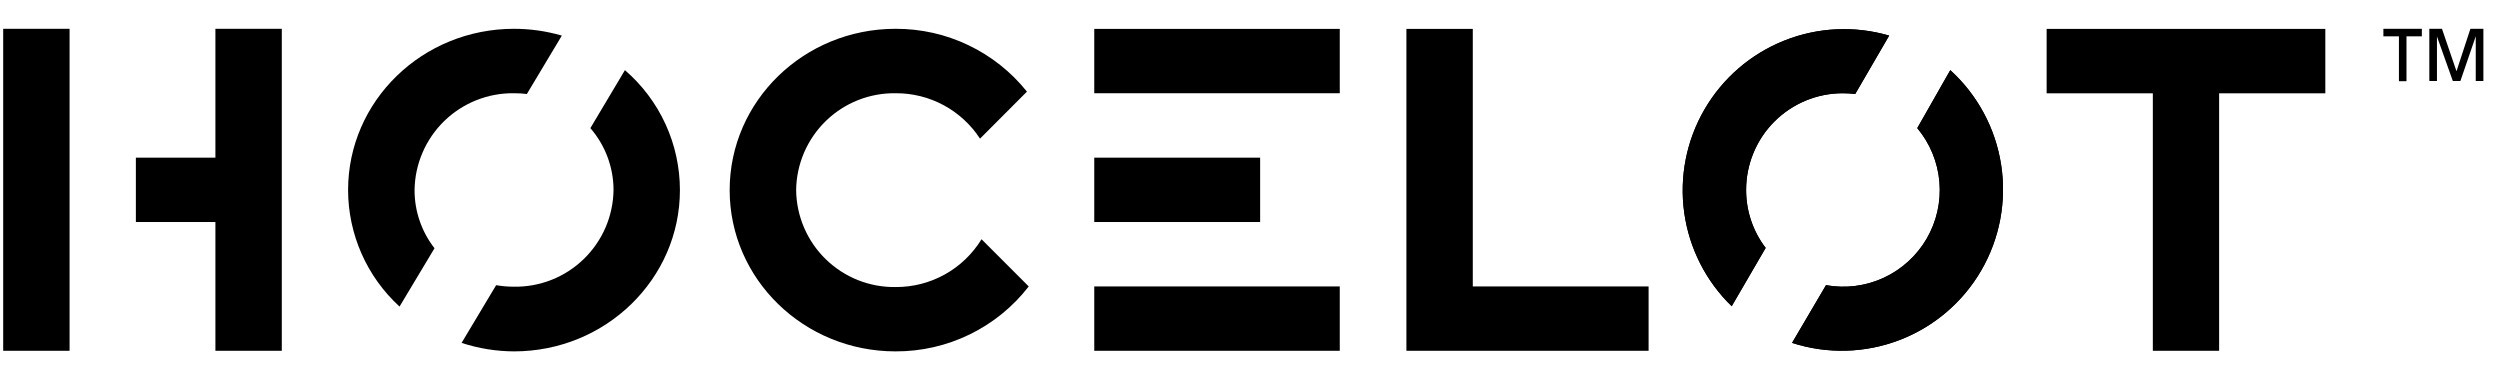 <svg width="217" height="33" viewBox="0 0 217 33" fill="none" xmlns="http://www.w3.org/2000/svg">
<path fill-rule="evenodd" clip-rule="evenodd" d="M213.223 6.184L214.431 2.5H215.558V7.032H214.895V3.149L213.562 7.032H212.906L211.528 3.163V7.032H210.865V2.5H211.963L213.223 6.184ZM208.883 7.047H208.227V3.156H206.878V2.5H210.216V3.156H208.883V7.047Z" fill="black"/>
<path fill-rule="evenodd" clip-rule="evenodd" d="M192.62 8.1H201.838V2.508H177.648V8.1H186.866V30.448H192.62V8.1Z" fill="black"/>
<path d="M151.564 16.5C151.561 15.397 151.776 14.304 152.196 13.284C152.616 12.264 153.233 11.337 154.012 10.556C154.791 9.775 155.717 9.156 156.735 8.733C157.754 8.31 158.846 8.093 159.949 8.093C160.311 8.092 160.673 8.114 161.032 8.159L163.98 3.09C160.978 2.213 157.769 2.367 154.865 3.527C151.961 4.686 149.529 6.785 147.956 9.488C146.383 12.19 145.761 15.342 146.188 18.44C146.615 21.538 148.066 24.403 150.311 26.58L153.259 21.518C152.157 20.077 151.562 18.313 151.564 16.5Z" fill="black"/>
<path d="M151.564 16.5C151.561 15.397 151.776 14.304 152.196 13.284C152.616 12.264 153.233 11.337 154.012 10.556C154.791 9.775 155.717 9.156 156.735 8.733C157.754 8.31 158.846 8.093 159.949 8.093C160.311 8.092 160.673 8.114 161.032 8.159L163.98 3.09C160.978 2.213 157.769 2.367 154.865 3.527C151.961 4.686 149.529 6.785 147.956 9.488C146.383 12.19 145.761 15.342 146.188 18.44C146.615 21.538 148.066 24.403 150.311 26.58L153.259 21.518C152.157 20.077 151.562 18.313 151.564 16.5Z" fill="black"/>
<path d="M169.285 6.088C171.652 8.242 173.21 11.141 173.699 14.304C174.189 17.467 173.579 20.701 171.974 23.47C170.368 26.238 167.862 28.372 164.874 29.517C161.885 30.662 158.595 30.749 155.55 29.763L158.498 24.752C160.193 25.058 161.941 24.835 163.505 24.112C165.068 23.389 166.371 22.203 167.237 20.713C168.102 19.224 168.488 17.504 168.341 15.788C168.195 14.072 167.524 12.442 166.419 11.121L169.285 6.088Z" fill="black"/>
<path d="M169.285 6.088C171.652 8.242 173.21 11.141 173.699 14.304C174.189 17.467 173.579 20.701 171.974 23.47C170.368 26.238 167.862 28.372 164.874 29.517C161.885 30.662 158.595 30.749 155.55 29.763L158.498 24.752C160.193 25.058 161.941 24.835 163.505 24.112C165.068 23.389 166.371 22.203 167.237 20.713C168.102 19.224 168.488 17.504 168.341 15.788C168.195 14.072 167.524 12.442 166.419 11.121L169.285 6.088Z" fill="black"/>
<path fill-rule="evenodd" clip-rule="evenodd" d="M127.838 24.863V2.508H122.076V30.448H126.681H143.098V24.863H127.838Z" fill="black"/>
<path fill-rule="evenodd" clip-rule="evenodd" d="M0.277 2.5H6.039V30.448H0.277V2.5ZM18.698 13.685H11.794V19.271H18.698V30.448H24.46V2.5H18.698V13.685Z" fill="black"/>
<path fill-rule="evenodd" clip-rule="evenodd" d="M94.982 13.685H109.38V19.271H94.982V13.685ZM94.982 24.863H116.292V30.448H94.982V24.863ZM94.982 2.508H116.292V8.093H94.982V2.508Z" fill="black"/>
<path fill-rule="evenodd" clip-rule="evenodd" d="M89.139 7.953C87.771 6.244 86.035 4.866 84.06 3.922C82.085 2.977 79.922 2.492 77.733 2.5C69.783 2.5 63.335 8.763 63.335 16.5C63.335 24.237 69.783 30.5 77.733 30.5C79.963 30.509 82.166 30.005 84.17 29.028C86.175 28.051 87.928 26.626 89.294 24.863L85.197 20.766C84.417 22.041 83.32 23.093 82.014 23.82C80.707 24.547 79.236 24.924 77.741 24.915C76.621 24.931 75.508 24.727 74.467 24.312C73.427 23.898 72.478 23.282 71.675 22.5C70.873 21.719 70.233 20.786 69.792 19.756C69.351 18.727 69.117 17.62 69.105 16.5C69.118 15.38 69.353 14.275 69.794 13.246C70.236 12.217 70.876 11.285 71.678 10.504C72.48 9.723 73.429 9.108 74.469 8.694C75.509 8.281 76.621 8.076 77.741 8.093C79.194 8.084 80.626 8.441 81.906 9.129C83.185 9.818 84.272 10.817 85.065 12.035L89.139 7.953Z" fill="black"/>
<path d="M35.984 16.5C35.998 15.381 36.233 14.275 36.675 13.247C37.117 12.219 37.757 11.287 38.559 10.507C39.361 9.726 40.309 9.111 41.349 8.697C42.389 8.282 43.5 8.077 44.62 8.093C44.991 8.092 45.363 8.115 45.732 8.159L48.768 3.09C47.417 2.698 46.018 2.499 44.612 2.5C36.662 2.5 30.214 8.756 30.214 16.5C30.218 18.403 30.617 20.284 31.385 22.024C32.154 23.764 33.276 25.326 34.68 26.61L37.715 21.547C36.591 20.106 35.981 18.329 35.984 16.5ZM35.984 16.5C35.998 15.381 36.233 14.275 36.675 13.247C37.117 12.219 37.757 11.287 38.559 10.507C39.361 9.726 40.309 9.111 41.349 8.697C42.389 8.282 43.5 8.077 44.62 8.093C44.991 8.092 45.363 8.115 45.732 8.159L48.768 3.09C47.417 2.698 46.018 2.499 44.612 2.5C36.662 2.5 30.214 8.756 30.214 16.5C30.218 18.403 30.617 20.284 31.385 22.024C32.154 23.764 33.276 25.326 34.68 26.61L37.715 21.547C36.591 20.106 35.981 18.329 35.984 16.5ZM54.243 6.089C55.74 7.379 56.942 8.977 57.766 10.774C58.59 12.57 59.017 14.524 59.017 16.5C59.017 24.215 52.57 30.5 44.62 30.5C43.072 30.494 41.536 30.245 40.066 29.763L43.065 24.753C43.571 24.841 44.084 24.886 44.597 24.885C45.717 24.905 46.829 24.703 47.871 24.292C48.912 23.881 49.862 23.268 50.666 22.489C51.471 21.71 52.113 20.78 52.558 19.753C53.002 18.725 53.239 17.62 53.255 16.5C53.254 14.524 52.539 12.614 51.244 11.121L54.243 6.089ZM54.243 6.089C55.74 7.379 56.942 8.977 57.766 10.774C58.59 12.57 59.017 14.524 59.017 16.5C59.017 24.215 52.57 30.5 44.62 30.5C43.072 30.494 41.536 30.245 40.066 29.763L43.065 24.753C43.571 24.841 44.084 24.886 44.597 24.885C45.717 24.905 46.829 24.703 47.871 24.292C48.912 23.881 49.862 23.268 50.666 22.489C51.471 21.71 52.113 20.78 52.558 19.753C53.002 18.725 53.239 17.62 53.255 16.5C53.254 14.524 52.539 12.614 51.244 11.121L54.243 6.089Z" fill="black"/>
</svg>
